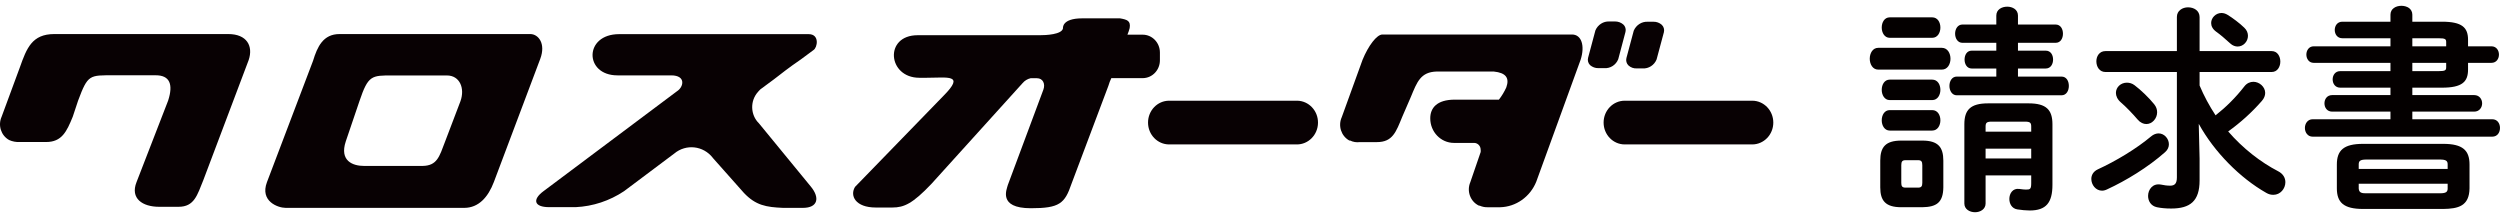 <svg width="360" height="31" viewBox="0 0 360 31" fill="none" xmlns="http://www.w3.org/2000/svg">
<g clip-path="url(#clip0_670_19440)">
<path d="M76.365 4.904H48.899C46.529 4.904 45.698 6.728 45.078 8.758L38.441 26.233C37.399 28.995 40.041 29.933 41.133 29.933H66.85C68.934 29.933 70.299 28.366 71.118 26.207L77.792 8.489C78.636 6.253 77.507 4.904 76.365 4.904L76.365 4.904ZM66.304 14.579L64.084 20.412C63.265 22.571 62.942 23.856 60.858 23.894H52.41C50.847 23.894 48.849 23.2 49.792 20.361L51.777 14.515C53.018 10.853 53.502 10.853 56.529 10.866H64.357C66.218 10.866 66.974 12.729 66.304 14.579L66.304 14.579Z" fill="#080103"/>
<path d="M32.871 4.904H7.823C4.61 4.904 3.841 6.934 2.861 9.696L0.231 16.815C-0.325 18.055 0.155 19.529 1.323 20.168C1.796 20.378 2.309 20.474 2.824 20.451H6.632C8.903 20.451 9.597 18.96 10.478 16.802L11.247 14.489C12.662 10.699 12.872 10.84 16.433 10.84H22.425C24.435 10.84 24.98 12.125 24.211 14.489L19.658 26.233C18.728 28.584 20.527 29.779 22.909 29.779H25.712C27.983 29.779 28.404 28.096 29.285 25.924L35.811 8.643C36.493 6.613 35.538 4.904 32.871 4.904H32.871Z" fill="#080103"/>
<path d="M109.266 13.101L109.489 12.87C110.99 11.791 112.206 10.84 112.206 10.84C112.206 10.84 113.571 9.748 115.345 8.54L117.131 7.217C117.714 6.87 118.062 4.917 116.449 4.917H89.156C84.07 4.917 84.119 10.853 88.908 10.853H96.649C98.82 10.853 98.46 12.536 97.468 13.153L78.264 27.53C76.626 28.738 76.899 29.83 79.082 29.83H82.903C85.378 29.712 87.779 28.919 89.863 27.53L97.096 22.108C98.792 20.692 101.276 20.969 102.643 22.726C102.659 22.747 102.675 22.768 102.691 22.789L107.12 27.775C108.819 29.573 110.32 29.83 112.752 29.933H115.618C117.789 29.933 118.099 28.468 116.734 26.837L109.291 17.765C108.046 16.551 107.984 14.522 109.154 13.23C109.185 13.182 109.223 13.138 109.266 13.101L109.266 13.101Z" fill="#080103"/>
<path d="M167.027 8.668V7.564C167.027 6.144 165.917 4.994 164.546 4.994H162.35C162.48 4.685 162.588 4.368 162.673 4.043C162.847 2.989 162.301 2.822 161.284 2.642H155.837C152.848 2.642 153.071 4.069 153.071 4.069C152.922 4.981 150.59 5.071 149.721 5.071H132.142C127.279 5.071 127.813 11.2 132.39 11.2H133.408C136.497 11.2 138.978 10.647 135.889 13.77L123.123 26.914C122.342 28.199 123.198 29.882 126.113 29.882H128.495C130.194 29.882 131.423 29.316 134.115 26.49L147.24 11.983C147.543 11.619 147.953 11.367 148.406 11.264H149.324C150.168 11.264 150.565 12.061 150.242 12.921L145.131 26.631C144.995 27.209 143.642 29.985 148.443 29.985C152.562 29.985 153.331 29.304 154.287 26.49L159.609 12.356C159.718 11.976 159.859 11.606 160.031 11.251H164.596C165.952 11.223 167.034 10.073 167.027 8.669L167.027 8.668Z" fill="#080103"/>
<path d="M186.716 14.502H168.355C166.676 14.502 165.316 15.912 165.317 17.651C165.317 19.389 166.677 20.797 168.355 20.798H186.716C188.394 20.819 189.772 19.427 189.792 17.688C189.813 15.95 188.469 14.523 186.79 14.502H186.716V14.502Z" fill="#080103"/>
<path d="M252.318 14.502H233.957C232.279 14.502 230.918 15.912 230.919 17.651C230.92 19.389 232.279 20.797 233.957 20.798H252.318C253.996 20.797 255.357 19.387 255.356 17.648C255.355 15.911 253.995 14.502 252.318 14.502H252.318Z" fill="#080103"/>
<path d="M226.365 4.968H199.072C198.253 4.968 197.037 6.587 196.206 8.617L193.216 16.866C192.651 18.107 193.126 19.588 194.296 20.232H194.407C194.839 20.447 195.322 20.527 195.797 20.464H198.278C200.548 20.464 201.032 18.986 201.925 16.815L203.166 13.949C204.059 11.791 204.568 10.364 206.887 10.3H215.1C216.874 10.48 217.383 11.238 216.911 12.575C216.627 13.209 216.269 13.804 215.845 14.348H209.505C206.912 14.348 205.957 15.543 205.957 17.033C205.95 18.985 207.472 20.572 209.356 20.579C209.373 20.579 209.389 20.579 209.406 20.579H212.272C212.792 20.579 213.214 21.016 213.215 21.556L213.214 21.569C213.233 21.679 213.233 21.792 213.214 21.903L211.726 26.233C211.175 27.521 211.728 29.028 212.966 29.612H213.066C213.456 29.787 213.881 29.866 214.306 29.843H216.031C218.303 29.782 220.331 28.35 221.216 26.181L227.618 8.579C228.25 6.587 227.742 4.968 226.365 4.968V4.968Z" fill="#080103"/>
<path d="M233.026 8.527L234.069 4.595C234.17 4.208 234.05 3.794 233.758 3.529C233.431 3.247 233.018 3.092 232.592 3.092H231.749C230.886 3.048 230.087 3.559 229.739 4.377L228.684 8.322C228.583 8.707 228.698 9.118 228.982 9.388C229.314 9.67 229.732 9.821 230.161 9.812H231.017C231.884 9.876 232.693 9.358 233.026 8.527Z" fill="#080103"/>
<path d="M235.694 9.851H236.537C237.402 9.906 238.207 9.391 238.547 8.566L239.602 4.634C239.697 4.246 239.578 3.836 239.292 3.568C238.962 3.279 238.544 3.124 238.113 3.131H237.269C236.408 3.09 235.611 3.6 235.26 4.416L234.205 8.36C234.104 8.745 234.219 9.157 234.503 9.427C234.831 9.724 235.259 9.876 235.694 9.851Z" fill="#080103"/>
<path d="M270.455 10.023C269.668 10.023 269.244 9.239 269.244 8.455C269.244 7.672 269.668 6.888 270.455 6.888H279.628C280.445 6.888 280.869 7.672 280.869 8.455C280.869 9.239 280.445 10.023 279.628 10.023H270.455ZM273.785 29.84C271.514 29.84 270.757 28.899 270.757 26.986V23.13C270.757 21.186 271.514 20.245 273.785 20.245H276.812C279.083 20.245 279.84 21.186 279.84 23.13V26.986C279.809 29.181 278.841 29.808 276.812 29.84H273.785ZM272.12 5.445C271.363 5.445 270.97 4.693 270.97 3.972C270.97 3.219 271.363 2.498 272.12 2.498H278.235C279.023 2.498 279.416 3.219 279.416 3.972C279.416 4.693 279.023 5.445 278.235 5.445H272.12ZM272.12 14.413C271.363 14.413 270.97 13.661 270.97 12.939C270.97 12.187 271.363 11.466 272.12 11.466H278.235C279.023 11.466 279.416 12.187 279.416 12.939C279.416 13.661 279.023 14.413 278.235 14.413H272.12ZM272.12 18.802C271.363 18.802 270.97 18.05 270.97 17.329C270.97 16.576 271.363 15.856 272.12 15.856H278.235C279.023 15.856 279.416 16.576 279.416 17.329C279.416 18.05 279.023 18.802 278.235 18.802H272.12ZM276.207 27.018C276.661 27.018 276.812 26.829 276.812 26.328V23.788C276.812 23.256 276.661 23.067 276.207 23.067H274.391C273.936 23.067 273.785 23.256 273.785 23.788V26.328C273.785 26.799 273.906 27.018 274.391 27.018H276.207ZM287.469 9.866H283.927C283.23 9.866 282.897 9.208 282.897 8.581C282.897 7.922 283.23 7.295 283.927 7.295H287.469V6.166H282.594C281.898 6.166 281.535 5.508 281.535 4.85C281.535 4.191 281.898 3.532 282.594 3.532H287.469V2.247C287.469 1.369 288.256 0.961 289.043 0.961C289.8 0.961 290.587 1.369 290.587 2.247V3.532H296.006C296.733 3.532 297.066 4.191 297.066 4.85C297.066 5.508 296.733 6.166 296.006 6.166H290.587V7.295H294.584C295.31 7.295 295.643 7.922 295.643 8.581C295.643 9.208 295.31 9.866 294.584 9.866H290.587V11.027H296.854C297.581 11.027 297.914 11.685 297.914 12.375C297.914 13.033 297.581 13.723 296.854 13.723H281.777C281.081 13.723 280.718 13.033 280.718 12.375C280.718 11.685 281.081 11.027 281.777 11.027H287.469V9.866ZM292.131 14.883C294.674 14.883 295.552 15.824 295.552 17.893V26.61C295.552 29.181 294.644 30.31 292.282 30.31C291.768 30.31 291.102 30.247 290.496 30.154C289.709 30.028 289.346 29.338 289.346 28.649C289.346 27.865 289.83 27.081 290.769 27.206C291.283 27.269 291.465 27.3 291.738 27.3C292.343 27.3 292.495 27.238 292.495 26.359V25.262H285.925V29.306C285.925 30.122 285.168 30.561 284.411 30.561C283.624 30.561 282.867 30.122 282.867 29.306V17.893C282.867 15.824 283.745 14.883 286.288 14.883H292.131V14.883ZM286.833 17.517C286.076 17.517 285.925 17.674 285.925 18.238V18.959H292.495V18.238C292.495 17.674 292.343 17.517 291.586 17.517H286.833H286.833ZM292.495 21.405H285.925V22.816H292.495V21.405Z" fill="#040000"/>
<path d="M310.838 19.21C311.656 19.21 312.321 19.963 312.321 20.778C312.321 21.154 312.17 21.562 311.777 21.907C309.294 24.102 306.146 26.015 303.421 27.269C303.178 27.394 302.906 27.457 302.694 27.457C301.786 27.457 301.15 26.61 301.15 25.763C301.15 25.231 301.422 24.697 302.089 24.384C304.692 23.192 307.659 21.405 309.748 19.649C310.111 19.336 310.505 19.21 310.838 19.21V19.21ZM303.178 10.368C302.331 10.368 301.876 9.616 301.876 8.832C301.876 8.111 302.3 7.358 303.178 7.358H313.472V2.435C313.472 1.526 314.289 1.055 315.077 1.055C315.924 1.055 316.741 1.526 316.741 2.466V7.358H327.126C327.943 7.358 328.367 8.111 328.367 8.863C328.367 9.616 327.943 10.368 327.126 10.368H316.741V12.312C317.377 13.817 318.134 15.228 319.042 16.608C320.556 15.416 321.919 14.068 323.19 12.438C323.553 11.967 324.038 11.779 324.491 11.779C325.34 11.779 326.187 12.5 326.187 13.379C326.187 13.754 326.036 14.162 325.703 14.538C324.25 16.2 322.645 17.643 320.859 18.928C322.978 21.374 325.521 23.349 328.064 24.666C328.791 25.042 329.094 25.638 329.094 26.234C329.094 27.174 328.367 28.053 327.368 28.053C327.035 28.053 326.702 27.99 326.338 27.77C322.584 25.638 318.861 21.907 316.62 17.831L316.741 22.847V25.983C316.741 28.962 315.379 30.028 312.654 30.028C311.867 30.028 311.201 29.965 310.596 29.84C309.718 29.652 309.324 28.931 309.324 28.21C309.324 27.3 309.99 26.359 311.171 26.579C311.625 26.673 312.049 26.736 312.503 26.736C313.139 26.736 313.472 26.453 313.472 25.544V10.368H303.178V10.368ZM310.202 15.009C310.505 15.385 310.626 15.761 310.626 16.169C310.626 17.078 309.899 17.862 309.082 17.862C308.658 17.862 308.204 17.674 307.81 17.204C307.144 16.42 306.085 15.322 305.418 14.758C304.904 14.319 304.692 13.817 304.692 13.379C304.692 12.563 305.389 11.904 306.267 11.904C306.629 11.904 307.023 11.999 307.386 12.281C308.264 12.939 309.445 14.068 310.202 15.009V15.009ZM323.19 4.003C323.553 4.348 323.705 4.755 323.705 5.163C323.705 5.979 323.038 6.7 322.221 6.7C321.888 6.7 321.495 6.574 321.162 6.261C320.374 5.539 319.709 4.975 319.133 4.568C318.619 4.191 318.406 3.752 318.406 3.313C318.406 2.561 319.073 1.871 319.89 1.871C320.193 1.871 320.495 1.965 320.798 2.153C321.464 2.561 322.524 3.345 323.19 4.003V4.003Z" fill="#040000"/>
<path d="M337.295 5.508C336.568 5.508 336.204 4.912 336.204 4.316C336.204 3.721 336.568 3.125 337.295 3.125H344.227V2.122C344.227 1.243 345.014 0.836 345.802 0.836C346.588 0.836 347.376 1.243 347.376 2.122V3.125H351.644C354.551 3.125 355.398 3.972 355.398 5.727V6.668H358.759C359.486 6.668 359.849 7.264 359.849 7.859C359.849 8.455 359.486 9.051 358.759 9.051H355.398V10.023C355.398 11.779 354.551 12.625 351.644 12.625H347.376V13.692H356.276C357.033 13.692 357.427 14.288 357.427 14.883C357.427 15.479 357.033 16.075 356.276 16.075H347.376V17.172H358.88C359.637 17.172 360 17.799 360 18.427C360 19.054 359.637 19.681 358.88 19.681H333.025C332.299 19.681 331.906 19.054 331.906 18.427C331.906 17.799 332.299 17.172 333.025 17.172H344.227V16.075H335.841C335.085 16.075 334.721 15.479 334.721 14.883C334.721 14.288 335.085 13.692 335.841 13.692H344.227V12.625H336.992C336.265 12.625 335.902 12.03 335.902 11.434C335.902 10.838 336.265 10.243 336.992 10.243H344.227V9.051H333.177C332.481 9.051 332.117 8.455 332.117 7.859C332.117 7.264 332.481 6.668 333.177 6.668H344.227V5.508H337.295V5.508ZM340.292 30.09C337.476 30.09 336.507 29.15 336.507 27.112V23.694C336.507 21.656 337.476 20.715 340.292 20.715H351.826C354.642 20.715 355.611 21.656 355.611 23.694V27.112C355.58 29.683 353.976 30.06 351.826 30.09H340.292ZM352.462 23.663C352.462 23.161 352.22 22.973 351.342 22.973H340.776C339.898 22.973 339.656 23.161 339.656 23.663V24.322H352.462V23.663ZM351.342 27.833C352.22 27.833 352.462 27.645 352.462 27.143V26.453H339.656V27.143C339.686 27.833 340.231 27.833 340.776 27.833H351.342ZM347.376 6.668H352.25V6.072C352.25 5.634 352.129 5.508 351.16 5.508H347.376V6.668ZM347.376 9.051V10.243H351.16C352.129 10.243 352.25 10.117 352.25 9.679V9.051H347.376Z" fill="#040000"/>
</g>
<defs>
<clipPath id="clip0_670_19440">
<rect width="360" height="29.725" fill="white" transform="translate(0 0.836)"/>
</clipPath>
</defs>
</svg>
